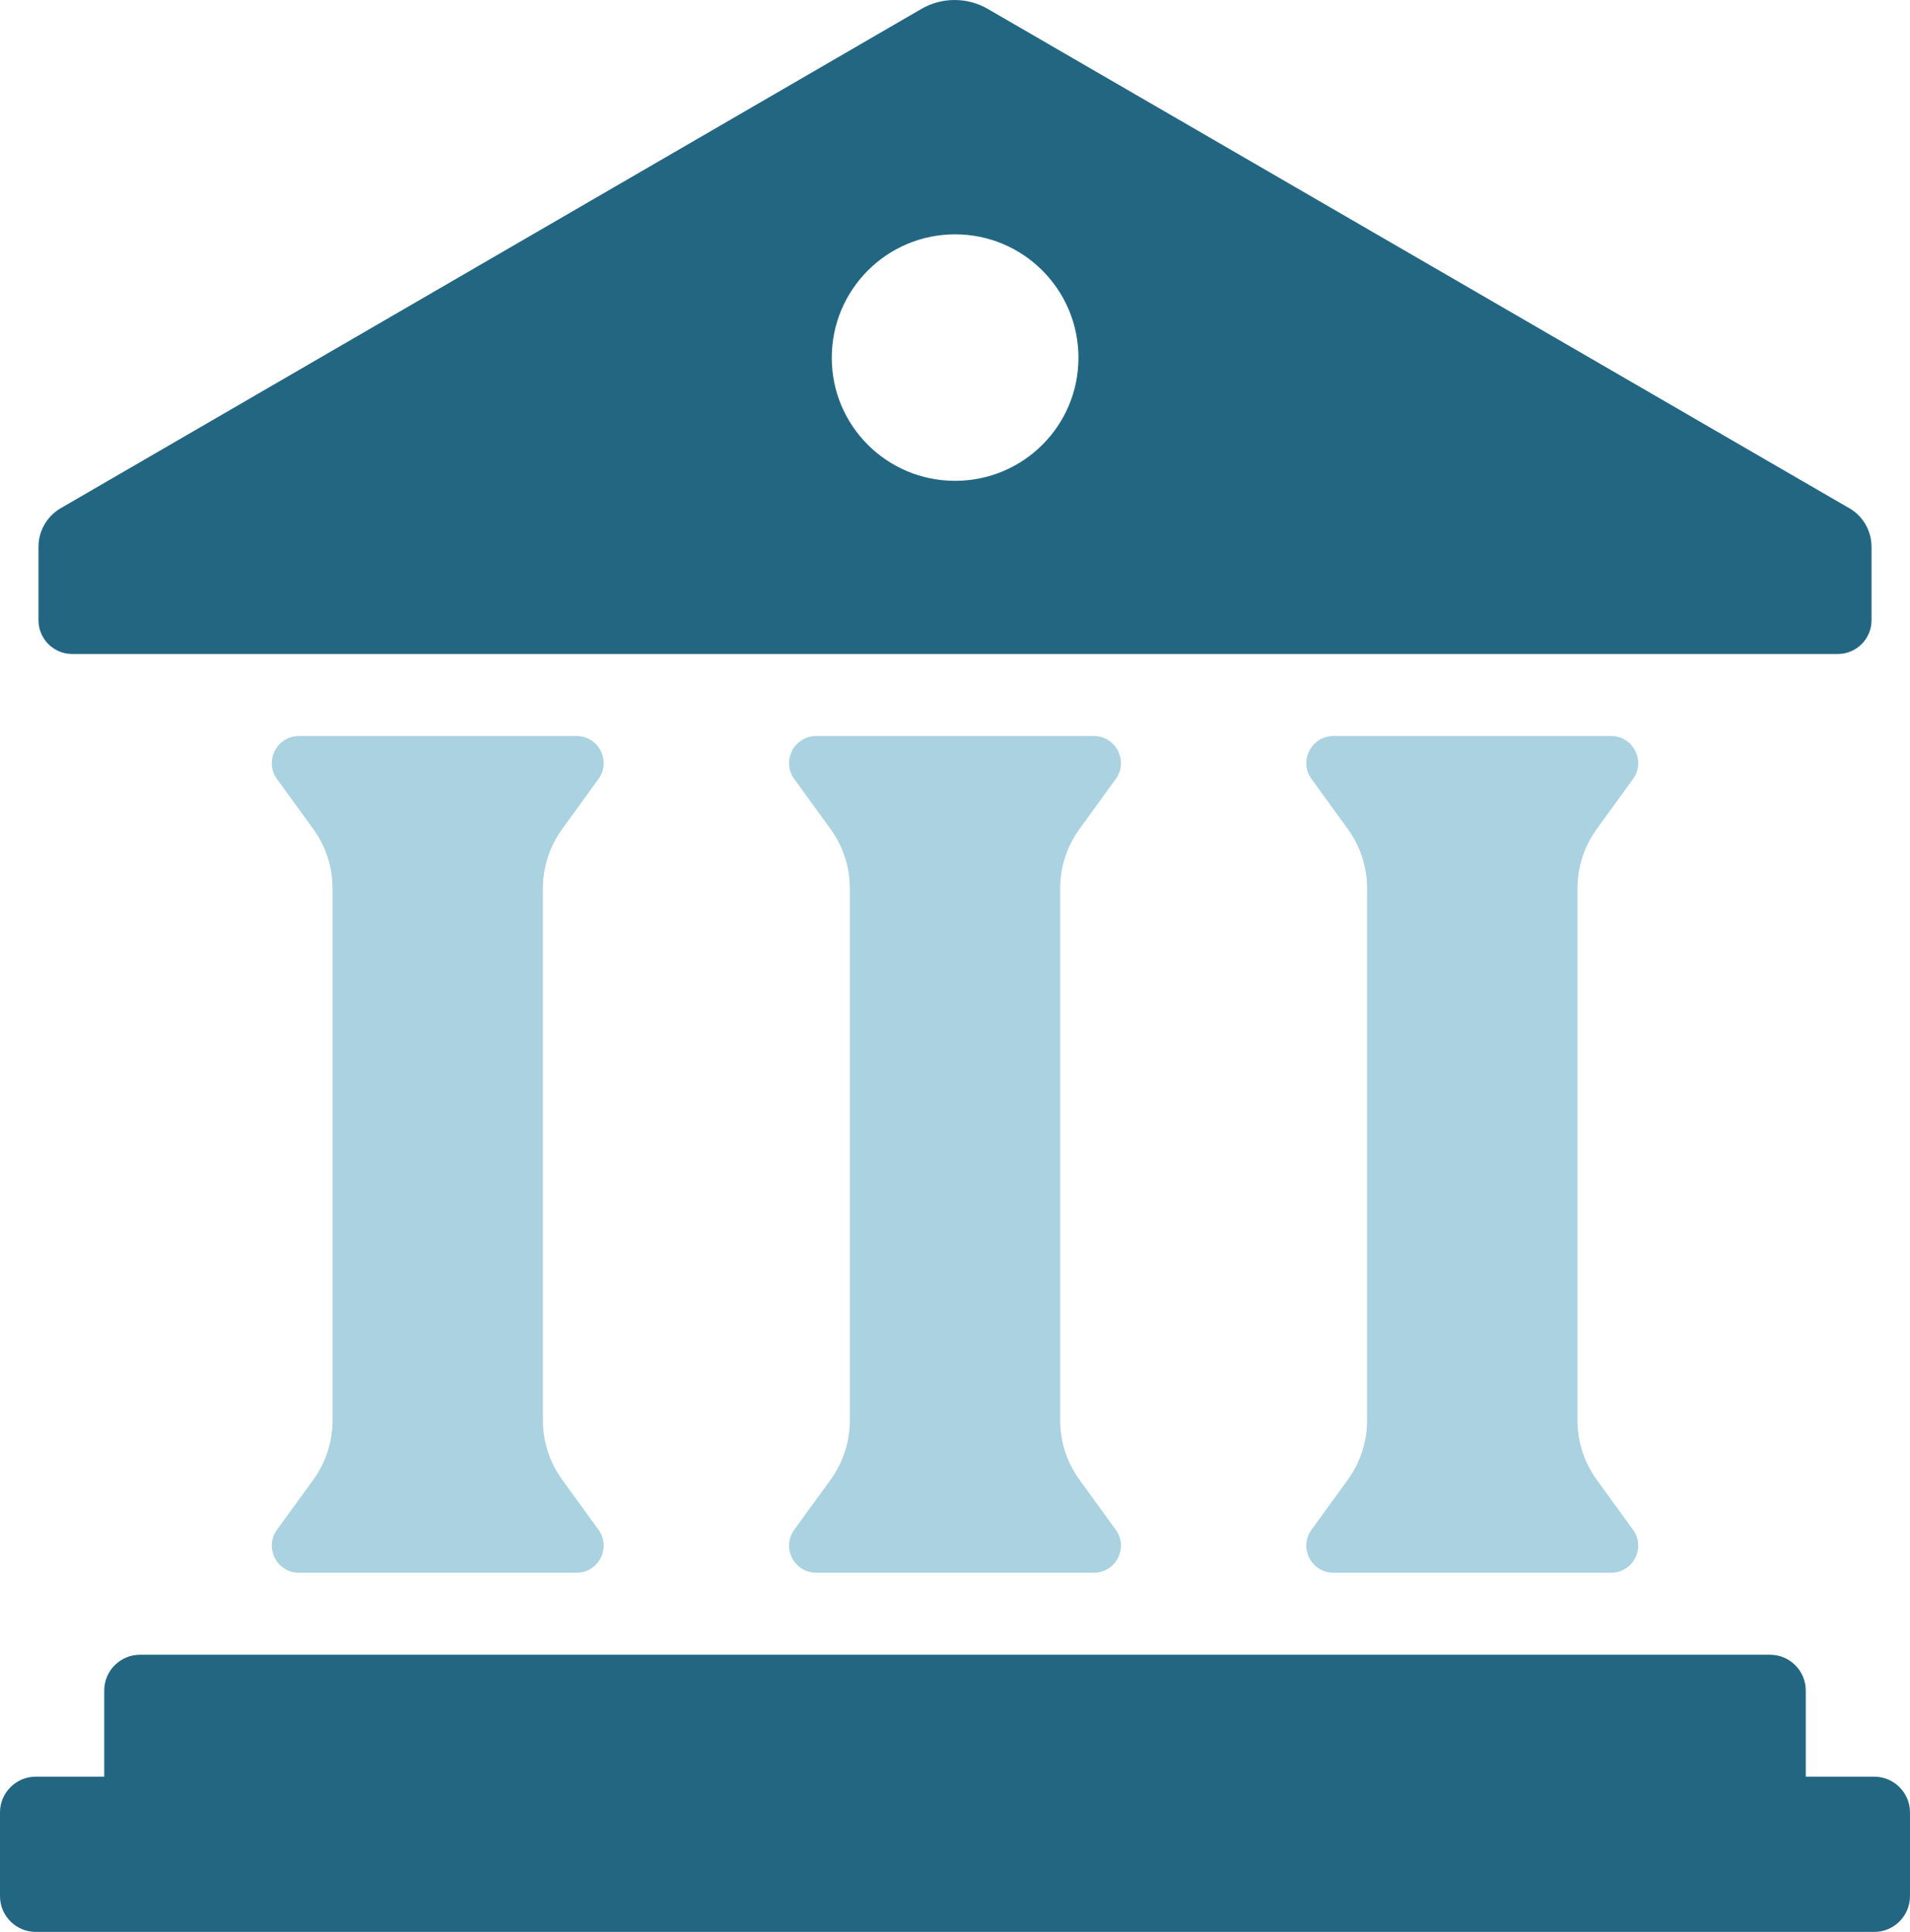 <svg xmlns="http://www.w3.org/2000/svg" xmlns:xlink="http://www.w3.org/1999/xlink" id="Layer_1" x="0px" y="0px" width="269.156px" height="272.16px" viewBox="0 0 269.156 272.16" xml:space="preserve"><g>	<g>		<path fill="#236682" d="M264.111,250.289h-9.643v-12.128c0-2.789-2.258-5.049-5.045-5.049H19.734c-2.787,0-5.047,2.26-5.047,5.049   v12.128h-9.64c-2.788,0-5.048,2.26-5.048,5.046v11.779c0,2.786,2.26,5.046,5.048,5.046h259.063c2.786,0,5.045-2.26,5.045-5.046   v-11.779C269.156,252.549,266.897,250.289,264.111,250.289z"></path>	</g>	<g>		<path fill="#236682" d="M10.176,92.13H258.98c2.627,0,4.756-2.13,4.756-4.756V77.065c0-2.405-1.314-4.558-3.441-5.647   L139.204,1.259c-2.896-1.679-6.471-1.679-9.368,0L8.861,71.418c-2.098,1.089-3.439,3.242-3.439,5.621v10.335   C5.422,90,7.549,92.13,10.176,92.13z M134.593,33.012c9.599,0,17.382,7.782,17.382,17.381c0,9.603-7.783,17.344-17.382,17.344   c-9.601,0-17.382-7.741-17.382-17.344C117.211,40.794,124.992,33.012,134.593,33.012z"></path>	</g>	<g>		<path fill="#AAD2E0" d="M79.223,208.458c-1.768-2.434-2.72-5.364-2.72-8.371v-74.926c0-3.007,0.952-5.937,2.72-8.371l5.113-7.045   c1.83-2.52,0.029-6.056-3.088-6.056H42.123c-3.116,0-4.918,3.537-3.088,6.056l5.113,7.045c1.768,2.435,2.719,5.364,2.719,8.371   v74.926c0,3.007-0.951,5.938-2.719,8.371l-5.113,7.043c-1.83,2.522-0.028,6.056,3.088,6.056H81.25   c3.115,0,4.916-3.533,3.086-6.056L79.223,208.458z"></path>		<path fill="#AAD2E0" d="M152.115,208.458c-1.767-2.434-2.719-5.364-2.719-8.371v-74.926c0-3.007,0.952-5.937,2.719-8.371   l5.113-7.045c1.832-2.52,0.029-6.056-3.088-6.056h-39.123c-3.117,0-4.92,3.537-3.088,6.056l5.113,7.045   c1.766,2.435,2.719,5.364,2.719,8.371v74.926c0,3.007-0.953,5.938-2.719,8.371l-5.113,7.043c-1.832,2.522-0.029,6.056,3.088,6.056   h39.125c3.115,0,4.918-3.533,3.086-6.056L152.115,208.458z"></path>		<path fill="#AAD2E0" d="M225.008,208.458c-1.766-2.434-2.717-5.364-2.717-8.371v-74.926c0-3.007,0.951-5.937,2.717-8.371   l5.114-7.045c1.831-2.52,0.03-6.056-3.087-6.056H187.91c-3.115,0-4.918,3.537-3.088,6.056l5.114,7.045   c1.767,2.435,2.718,5.364,2.718,8.371v74.926c0,3.007-0.951,5.938-2.718,8.371l-5.114,7.043c-1.83,2.522-0.027,6.056,3.088,6.056   h39.125c3.117,0,4.918-3.533,3.087-6.056L225.008,208.458z"></path>	</g></g></svg>